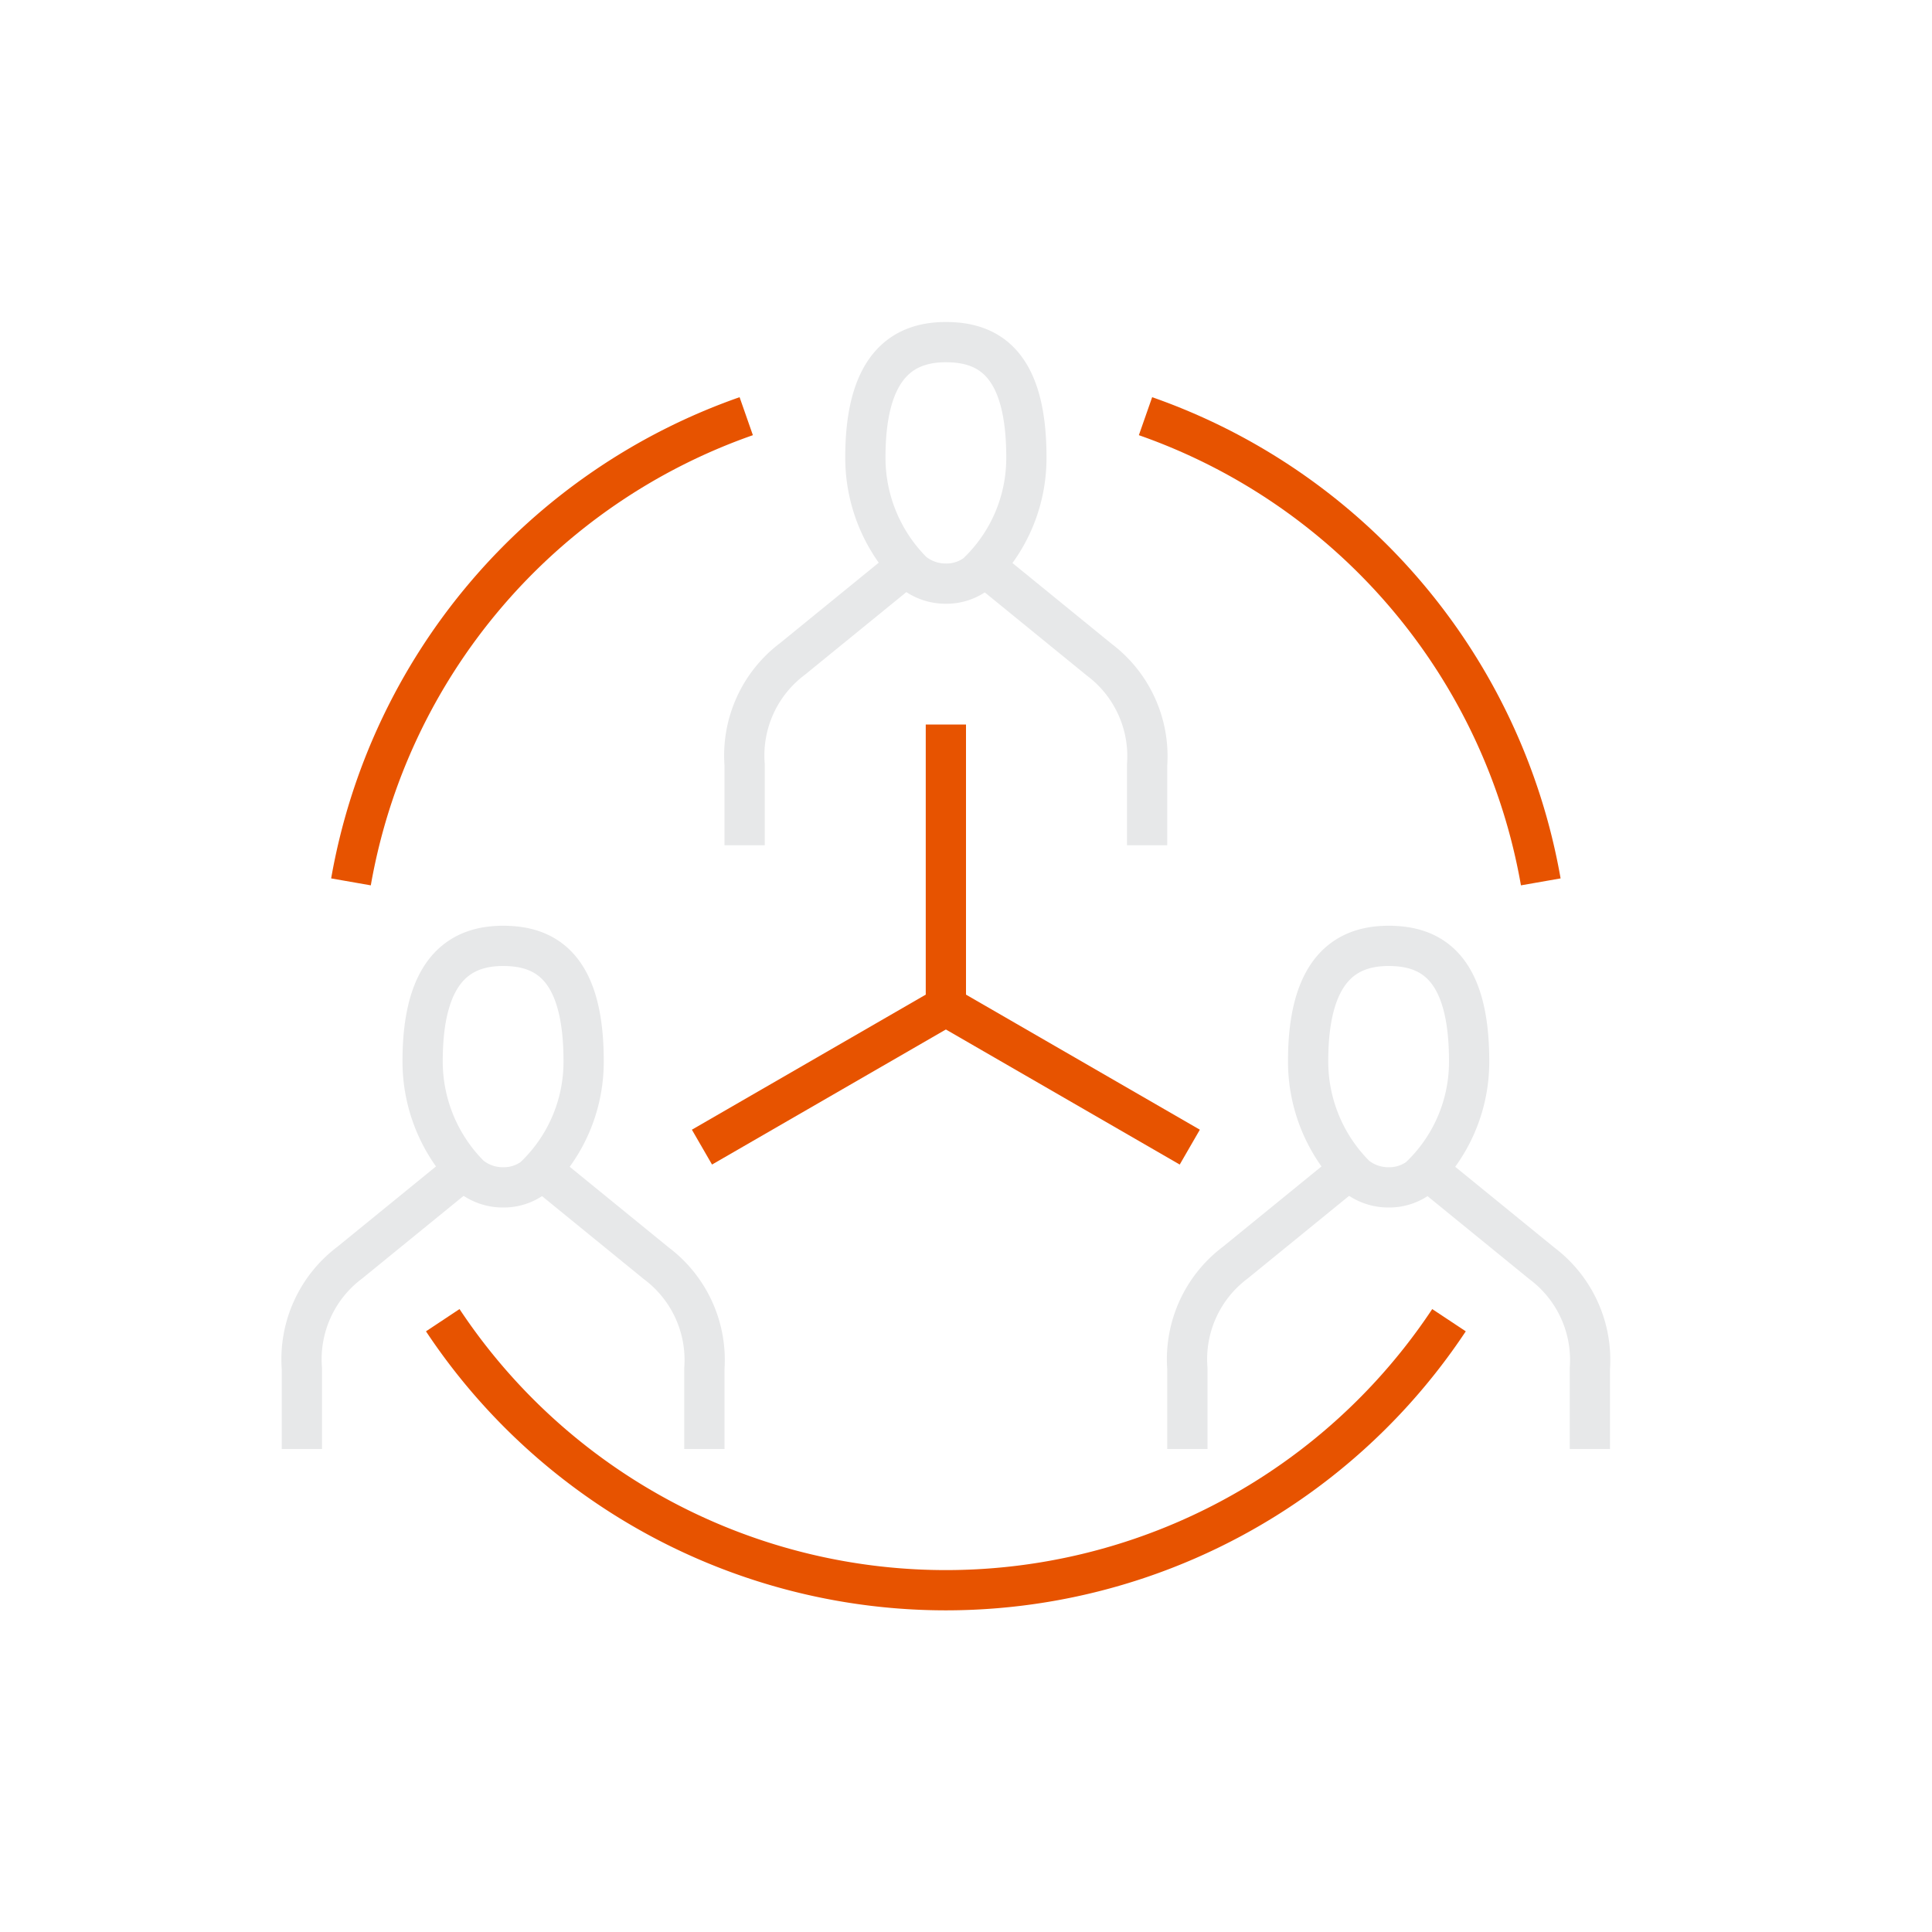 <svg viewBox="0 0 48 48" xmlns="http://www.w3.org/2000/svg" xmlns:xlink="http://www.w3.org/1999/xlink"><clipPath id="a"><path d="m0 0h48v48h-48z"/></clipPath><g clip-path="url(#a)" fill="none" stroke-linejoin="round"><path d="m23.5 18v7" stroke="#e75300"/><path d="m17.44 28.5 6.06-3.5" stroke="#e75300"/><path d="m29.56 28.5-6.06-3.5" stroke="#e75300"/><path d="m28.46 10.34a15 15 0 0 1 9.82 11.57" stroke="#e75300"/><path d="m11 32.8a15 15 0 0 0 25 0" stroke="#e75300"/><path d="m18.54 10.34a15 15 0 0 0 -9.82 11.57" stroke="#e75300"/><g stroke="#e7e8e9"><path d="m23.5 8.5c-1 0-2 .51-2 2.86a4 4 0 0 0 1.18 2.85 1.28 1.28 0 0 0 .82.29 1.24 1.24 0 0 0 .75-.24 3.94 3.94 0 0 0 1.25-2.9c0-2.36-.96-2.86-2-2.86z"/><path d="m18.5 21v-2a3 3 0 0 1 1.19-2.63l2.7-2.2"/><path d="m24.61 14.19 2.7 2.2a3 3 0 0 1 1.19 2.61v2"/><path d="m12.5 23.5c-1 0-2 .51-2 2.86a4 4 0 0 0 1.18 2.85 1.28 1.28 0 0 0 .82.29 1.24 1.24 0 0 0 .75-.24 3.94 3.94 0 0 0 1.25-2.9c0-2.36-.96-2.86-2-2.86z"/><path d="m7.5 36v-2a3 3 0 0 1 1.19-2.63l2.7-2.2"/><path d="m13.61 29.19 2.7 2.2a3 3 0 0 1 1.19 2.61v2"/><path d="m34.5 23.5c-1 0-2 .51-2 2.86a4 4 0 0 0 1.18 2.85 1.28 1.28 0 0 0 .82.29 1.24 1.24 0 0 0 .75-.24 3.94 3.94 0 0 0 1.25-2.9c0-2.36-.96-2.86-2-2.86z"/><path d="m29.5 36v-2a3 3 0 0 1 1.19-2.63l2.7-2.2"/><path d="m35.61 29.19 2.7 2.2a3 3 0 0 1 1.19 2.61v2"/></g></g></svg>